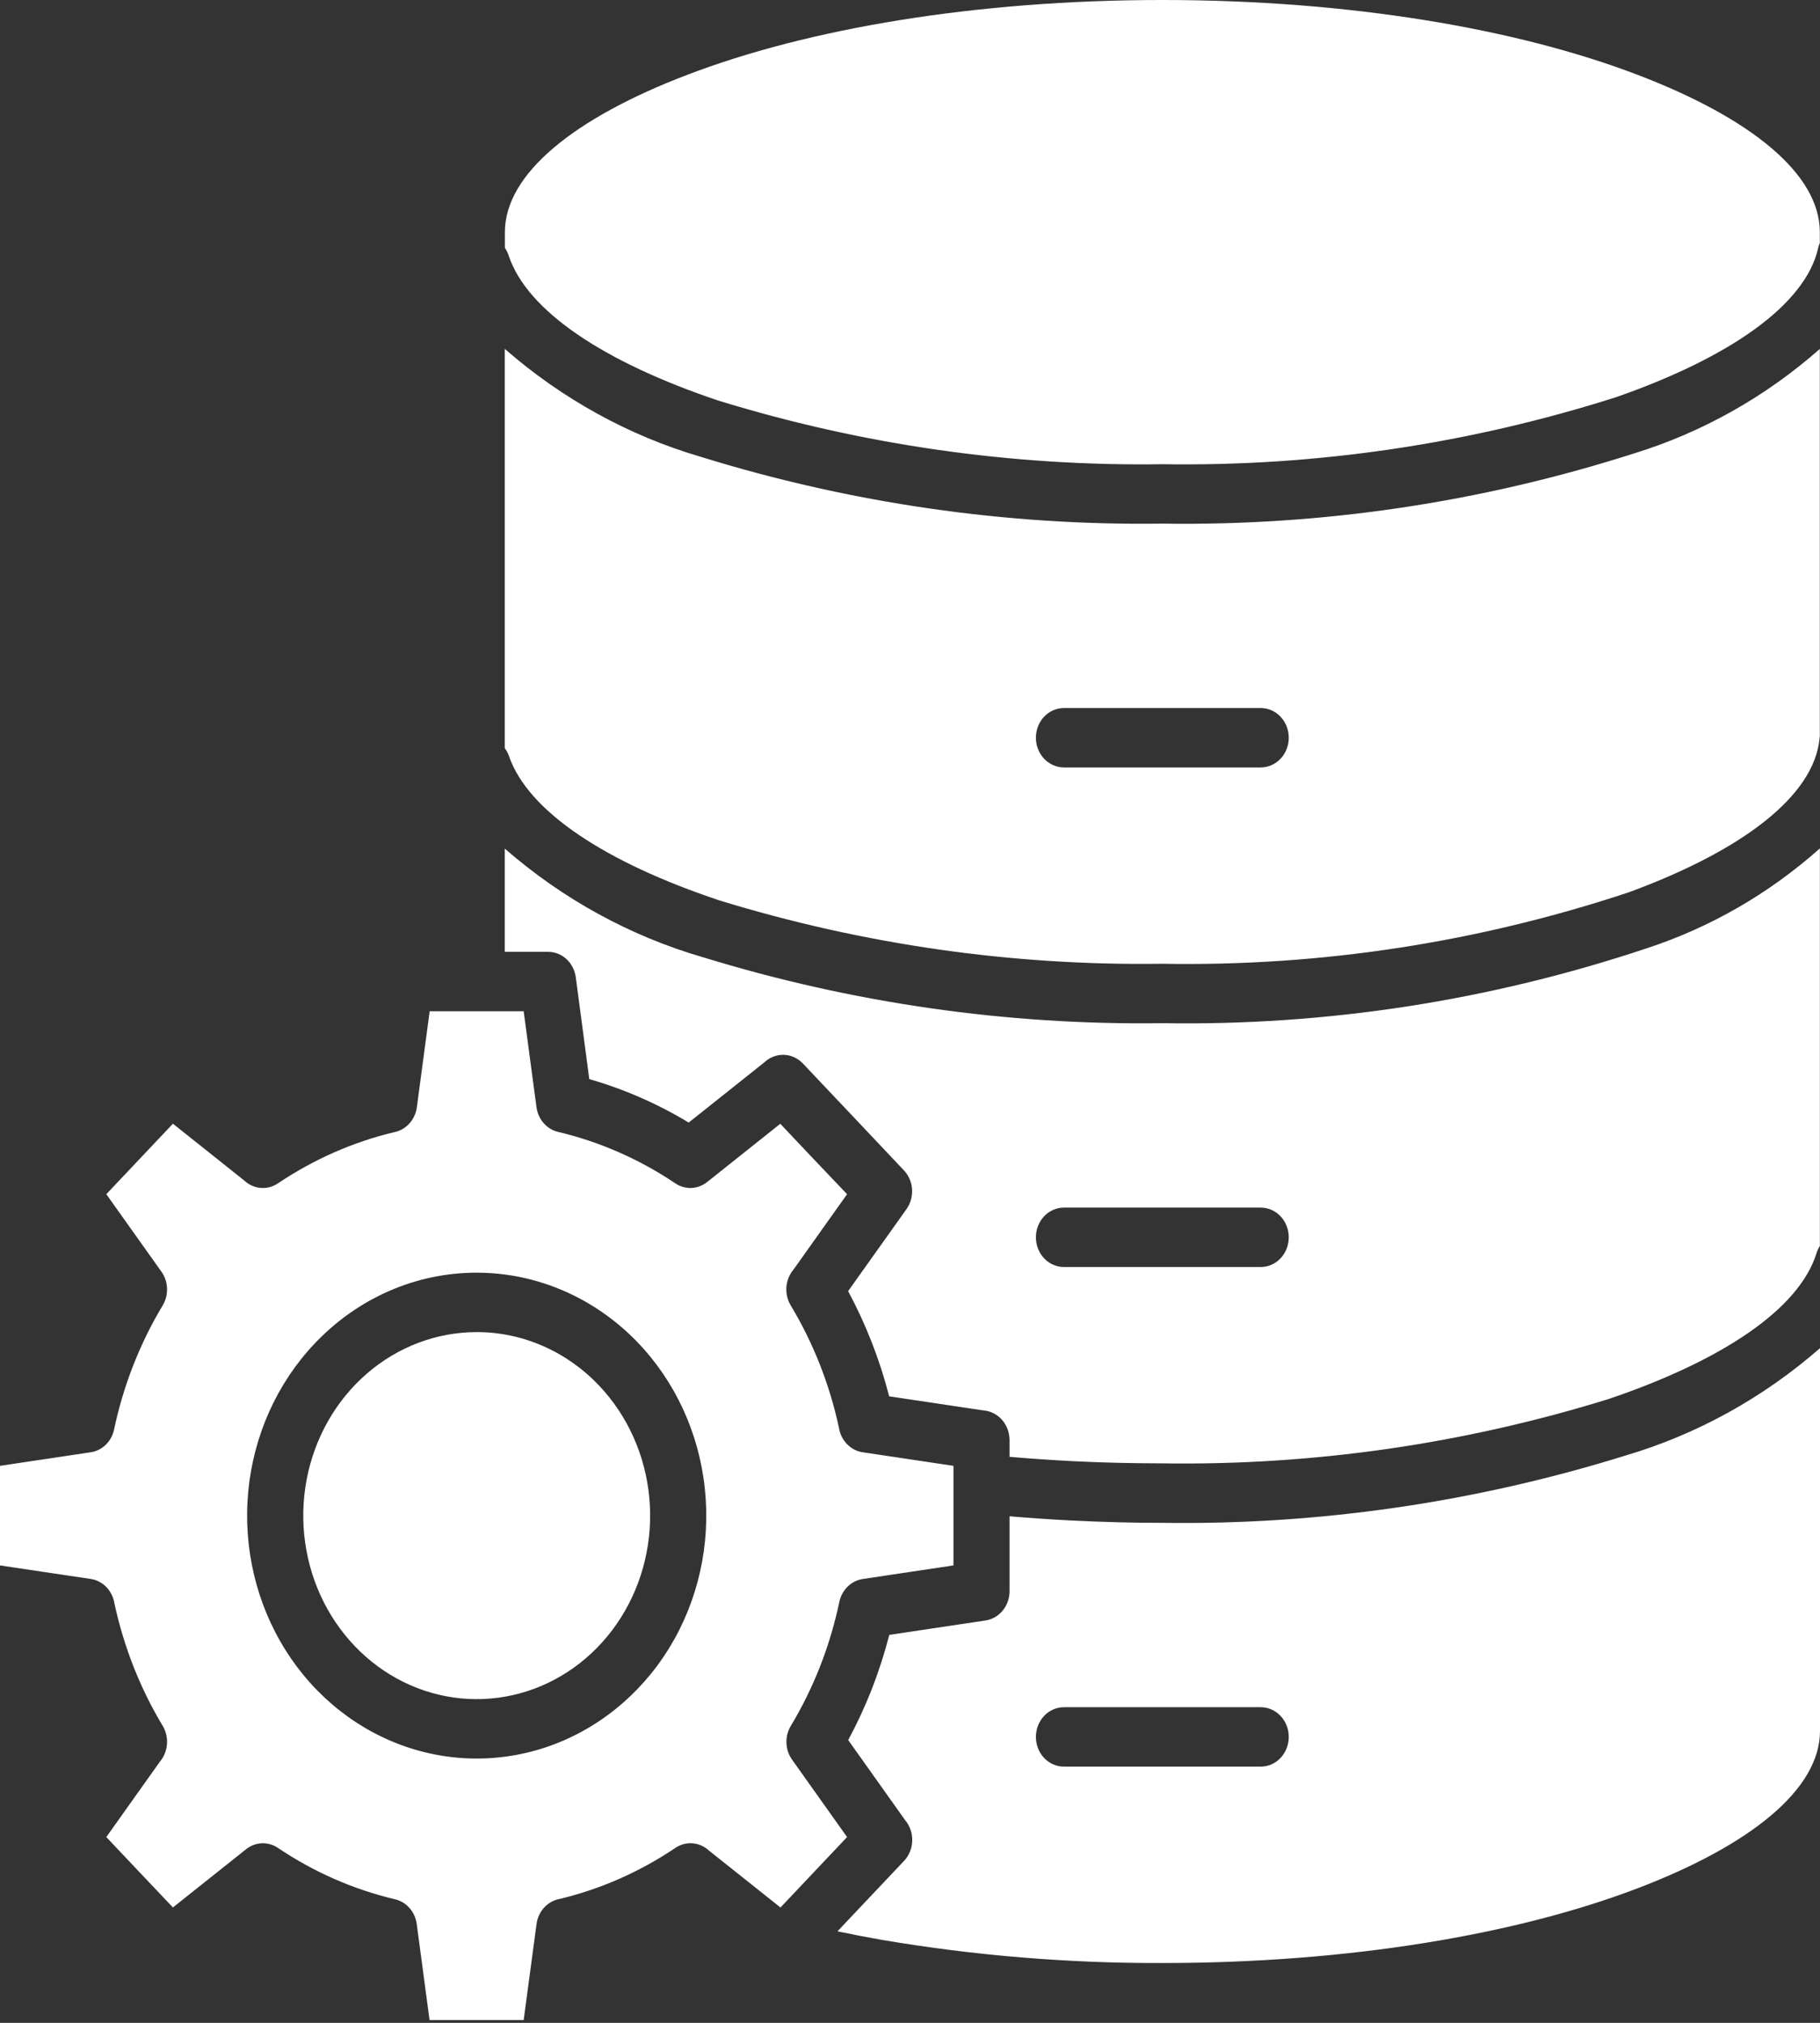 <svg width="63" height="70" viewBox="0 0 63 70" fill="none" xmlns="http://www.w3.org/2000/svg">
<rect x="0" y="0" width="63" height="70" fill="#333333" stroke="none"/>
<path fill-rule="evenodd" clip-rule="evenodd" d="M36.829 43.845C36.572 43.845 36.324 43.737 36.142 43.544C35.96 43.351 35.858 43.09 35.858 42.817C35.858 42.544 35.96 42.283 36.142 42.09C36.324 41.897 36.572 41.789 36.829 41.789H43.64C43.897 41.789 44.145 41.897 44.327 42.09C44.509 42.283 44.611 42.544 44.611 42.817C44.611 43.09 44.509 43.351 44.327 43.544C44.145 43.737 43.897 43.845 43.64 43.845H36.829ZM36.829 26.557C36.572 26.557 36.324 26.448 36.142 26.256C35.96 26.063 35.858 25.801 35.858 25.529C35.858 25.256 35.96 24.995 36.142 24.802C36.324 24.609 36.572 24.501 36.829 24.501H43.64C43.897 24.501 44.145 24.609 44.327 24.802C44.509 24.995 44.611 25.256 44.611 25.529C44.611 25.801 44.509 26.063 44.327 26.256C44.145 26.448 43.897 26.557 43.64 26.557H36.829ZM62.997 12.072C61.107 13.737 58.912 14.97 56.55 15.695C51.261 17.385 45.758 18.203 40.234 18.12C34.832 18.194 29.449 17.415 24.264 15.81C21.777 15.082 19.463 13.809 17.473 12.073V25.89C17.535 25.974 17.585 26.068 17.62 26.169C18.286 28.085 20.963 29.845 24.907 31.16C29.886 32.688 35.051 33.426 40.234 33.351C45.706 33.449 51.156 32.614 56.376 30.88C60.299 29.442 62.794 27.55 62.984 25.557C62.984 25.534 62.988 25.511 62.994 25.488V12.072H62.997ZM62.934 8.599C62.481 10.552 59.883 12.369 55.943 13.744C50.851 15.365 45.555 16.147 40.238 16.064C35.034 16.141 29.849 15.397 24.851 13.858C20.91 12.532 18.243 10.764 17.607 8.842C17.576 8.747 17.532 8.658 17.477 8.577V8.035C17.477 6.011 19.887 4.079 23.783 2.592C27.97 0.987 33.786 0 40.234 0C46.682 0 52.499 0.987 56.687 2.59C60.584 4.077 62.994 6.008 62.994 8.032V8.409C62.967 8.47 62.946 8.534 62.931 8.599H62.934ZM34.946 52.472V55.062C34.947 55.309 34.862 55.548 34.708 55.735C34.554 55.922 34.342 56.043 34.11 56.077L30.783 56.575C30.456 57.847 29.978 59.07 29.361 60.215L31.329 62.983C31.495 63.179 31.584 63.434 31.577 63.697C31.571 63.96 31.469 64.21 31.293 64.397L29.546 66.244L28.99 66.833C29.494 66.94 30.01 67.039 30.538 67.131C33.745 67.674 36.989 67.941 40.238 67.93C46.686 67.93 52.502 66.944 56.694 65.341C60.59 63.854 63 61.922 63 59.899V46.653C61.028 48.375 58.736 49.64 56.273 50.367C51.068 51.988 45.663 52.774 40.238 52.698C39.204 52.698 38.148 52.67 37.075 52.616C36.36 52.58 35.651 52.531 34.949 52.471L34.946 52.472ZM17.473 32.938H18.972C19.206 32.938 19.432 33.027 19.609 33.19C19.785 33.353 19.9 33.578 19.932 33.823L20.398 37.342C21.601 37.688 22.758 38.193 23.84 38.846L26.456 36.764C26.641 36.589 26.883 36.495 27.131 36.502C27.38 36.509 27.616 36.616 27.792 36.802L29.543 38.652L31.29 40.501C31.455 40.675 31.555 40.907 31.571 41.153C31.587 41.398 31.519 41.642 31.38 41.839L29.358 44.68C29.974 45.825 30.452 47.048 30.779 48.32L34.044 48.808C34.29 48.827 34.519 48.944 34.687 49.135C34.854 49.326 34.946 49.577 34.946 49.837V50.413C35.669 50.476 36.408 50.526 37.164 50.565C38.131 50.613 39.154 50.638 40.234 50.639C45.458 50.718 50.663 49.968 55.677 48.415C59.618 47.081 62.274 45.304 62.877 43.373C62.905 43.282 62.945 43.195 62.996 43.116V29.359C61.239 30.922 59.203 32.096 57.01 32.813C51.585 34.626 45.919 35.502 40.23 35.407C34.85 35.481 29.489 34.711 24.323 33.122C21.815 32.394 19.48 31.114 17.473 29.366V32.938ZM5.986 38.886L8.455 40.852C8.613 41 8.812 41.09 9.023 41.107C9.233 41.125 9.443 41.07 9.621 40.95C10.851 40.123 12.206 39.525 13.626 39.183C13.83 39.147 14.019 39.043 14.163 38.887C14.308 38.73 14.401 38.528 14.43 38.311L14.873 34.994H18.127L18.57 38.311C18.598 38.518 18.684 38.712 18.818 38.865C18.952 39.019 19.128 39.126 19.321 39.17C20.76 39.511 22.133 40.113 23.377 40.95C23.543 41.061 23.737 41.117 23.934 41.109C24.13 41.1 24.319 41.029 24.477 40.905L27.01 38.888L28.163 40.108L29.322 41.325L27.464 43.938C27.324 44.105 27.239 44.315 27.222 44.538C27.205 44.761 27.257 44.983 27.37 45.172C28.152 46.471 28.717 47.904 29.04 49.407C29.074 49.623 29.172 49.822 29.321 49.975C29.47 50.128 29.66 50.227 29.866 50.256L33.004 50.725V54.171L29.867 54.641C29.671 54.669 29.488 54.761 29.343 54.903C29.198 55.044 29.097 55.23 29.054 55.434C28.893 56.196 28.671 56.941 28.389 57.662C28.107 58.38 27.767 59.071 27.373 59.727C27.267 59.903 27.215 60.108 27.223 60.316C27.231 60.523 27.298 60.724 27.416 60.89L29.322 63.571L28.169 64.79L27.017 66.009L24.547 64.044C24.389 63.896 24.19 63.806 23.979 63.788C23.769 63.77 23.559 63.825 23.381 63.945C22.151 64.773 20.797 65.371 19.376 65.712C19.172 65.748 18.983 65.851 18.838 66.008C18.694 66.165 18.6 66.367 18.572 66.584L18.127 69.903H14.869L14.426 66.585C14.399 66.378 14.313 66.184 14.178 66.03C14.044 65.877 13.869 65.77 13.676 65.725C12.236 65.385 10.863 64.783 9.619 63.945C9.453 63.834 9.259 63.779 9.063 63.787C8.866 63.795 8.677 63.866 8.52 63.991L5.986 66.007L4.833 64.791L3.68 63.571L5.538 60.958C5.679 60.791 5.763 60.581 5.78 60.358C5.797 60.135 5.745 59.913 5.633 59.724C5.238 59.069 4.898 58.378 4.616 57.66C4.341 56.957 4.122 56.231 3.962 55.489C3.928 55.273 3.83 55.074 3.682 54.921C3.534 54.768 3.343 54.669 3.138 54.639L0 54.171V50.725L3.138 50.256C3.334 50.228 3.516 50.136 3.662 49.995C3.807 49.853 3.908 49.667 3.95 49.463C4.272 47.94 4.841 46.488 5.633 45.172C5.738 44.996 5.79 44.791 5.782 44.583C5.775 44.375 5.708 44.175 5.59 44.009L3.68 41.325L4.833 40.105L5.986 38.886ZM20.747 47.958C21.729 48.997 22.34 50.364 22.476 51.826C22.612 53.288 22.265 54.755 21.493 55.976C20.721 57.198 19.573 58.099 18.244 58.525C16.915 58.952 15.487 58.877 14.204 58.315C12.921 57.753 11.862 56.737 11.207 55.442C10.552 54.146 10.342 52.65 10.613 51.209C10.884 49.768 11.619 48.471 12.693 47.539C13.766 46.607 15.112 46.098 16.501 46.097C17.29 46.096 18.071 46.26 18.799 46.58C19.528 46.899 20.19 47.367 20.747 47.958ZM16.501 44.041C18.34 44.041 20.121 44.716 21.543 45.95C22.964 47.184 23.937 48.9 24.295 50.808C24.654 52.715 24.376 54.696 23.51 56.411C22.643 58.126 21.241 59.47 19.542 60.215C17.844 60.959 15.954 61.057 14.194 60.492C12.435 59.928 10.915 58.736 9.893 57.118C8.872 55.501 8.412 53.56 8.592 51.624C8.773 49.688 9.582 47.879 10.882 46.504C11.619 45.722 12.495 45.102 13.459 44.679C14.423 44.257 15.457 44.04 16.501 44.041ZM36.829 61.134C36.572 61.134 36.324 61.026 36.142 60.833C35.96 60.64 35.858 60.379 35.858 60.106C35.858 59.834 35.96 59.572 36.142 59.379C36.324 59.186 36.572 59.078 36.829 59.078H43.64C43.897 59.078 44.145 59.186 44.327 59.379C44.509 59.572 44.611 59.834 44.611 60.106C44.611 60.379 44.509 60.64 44.327 60.833C44.145 61.026 43.897 61.134 43.64 61.134H36.829Z" fill="white"/>
</svg>
